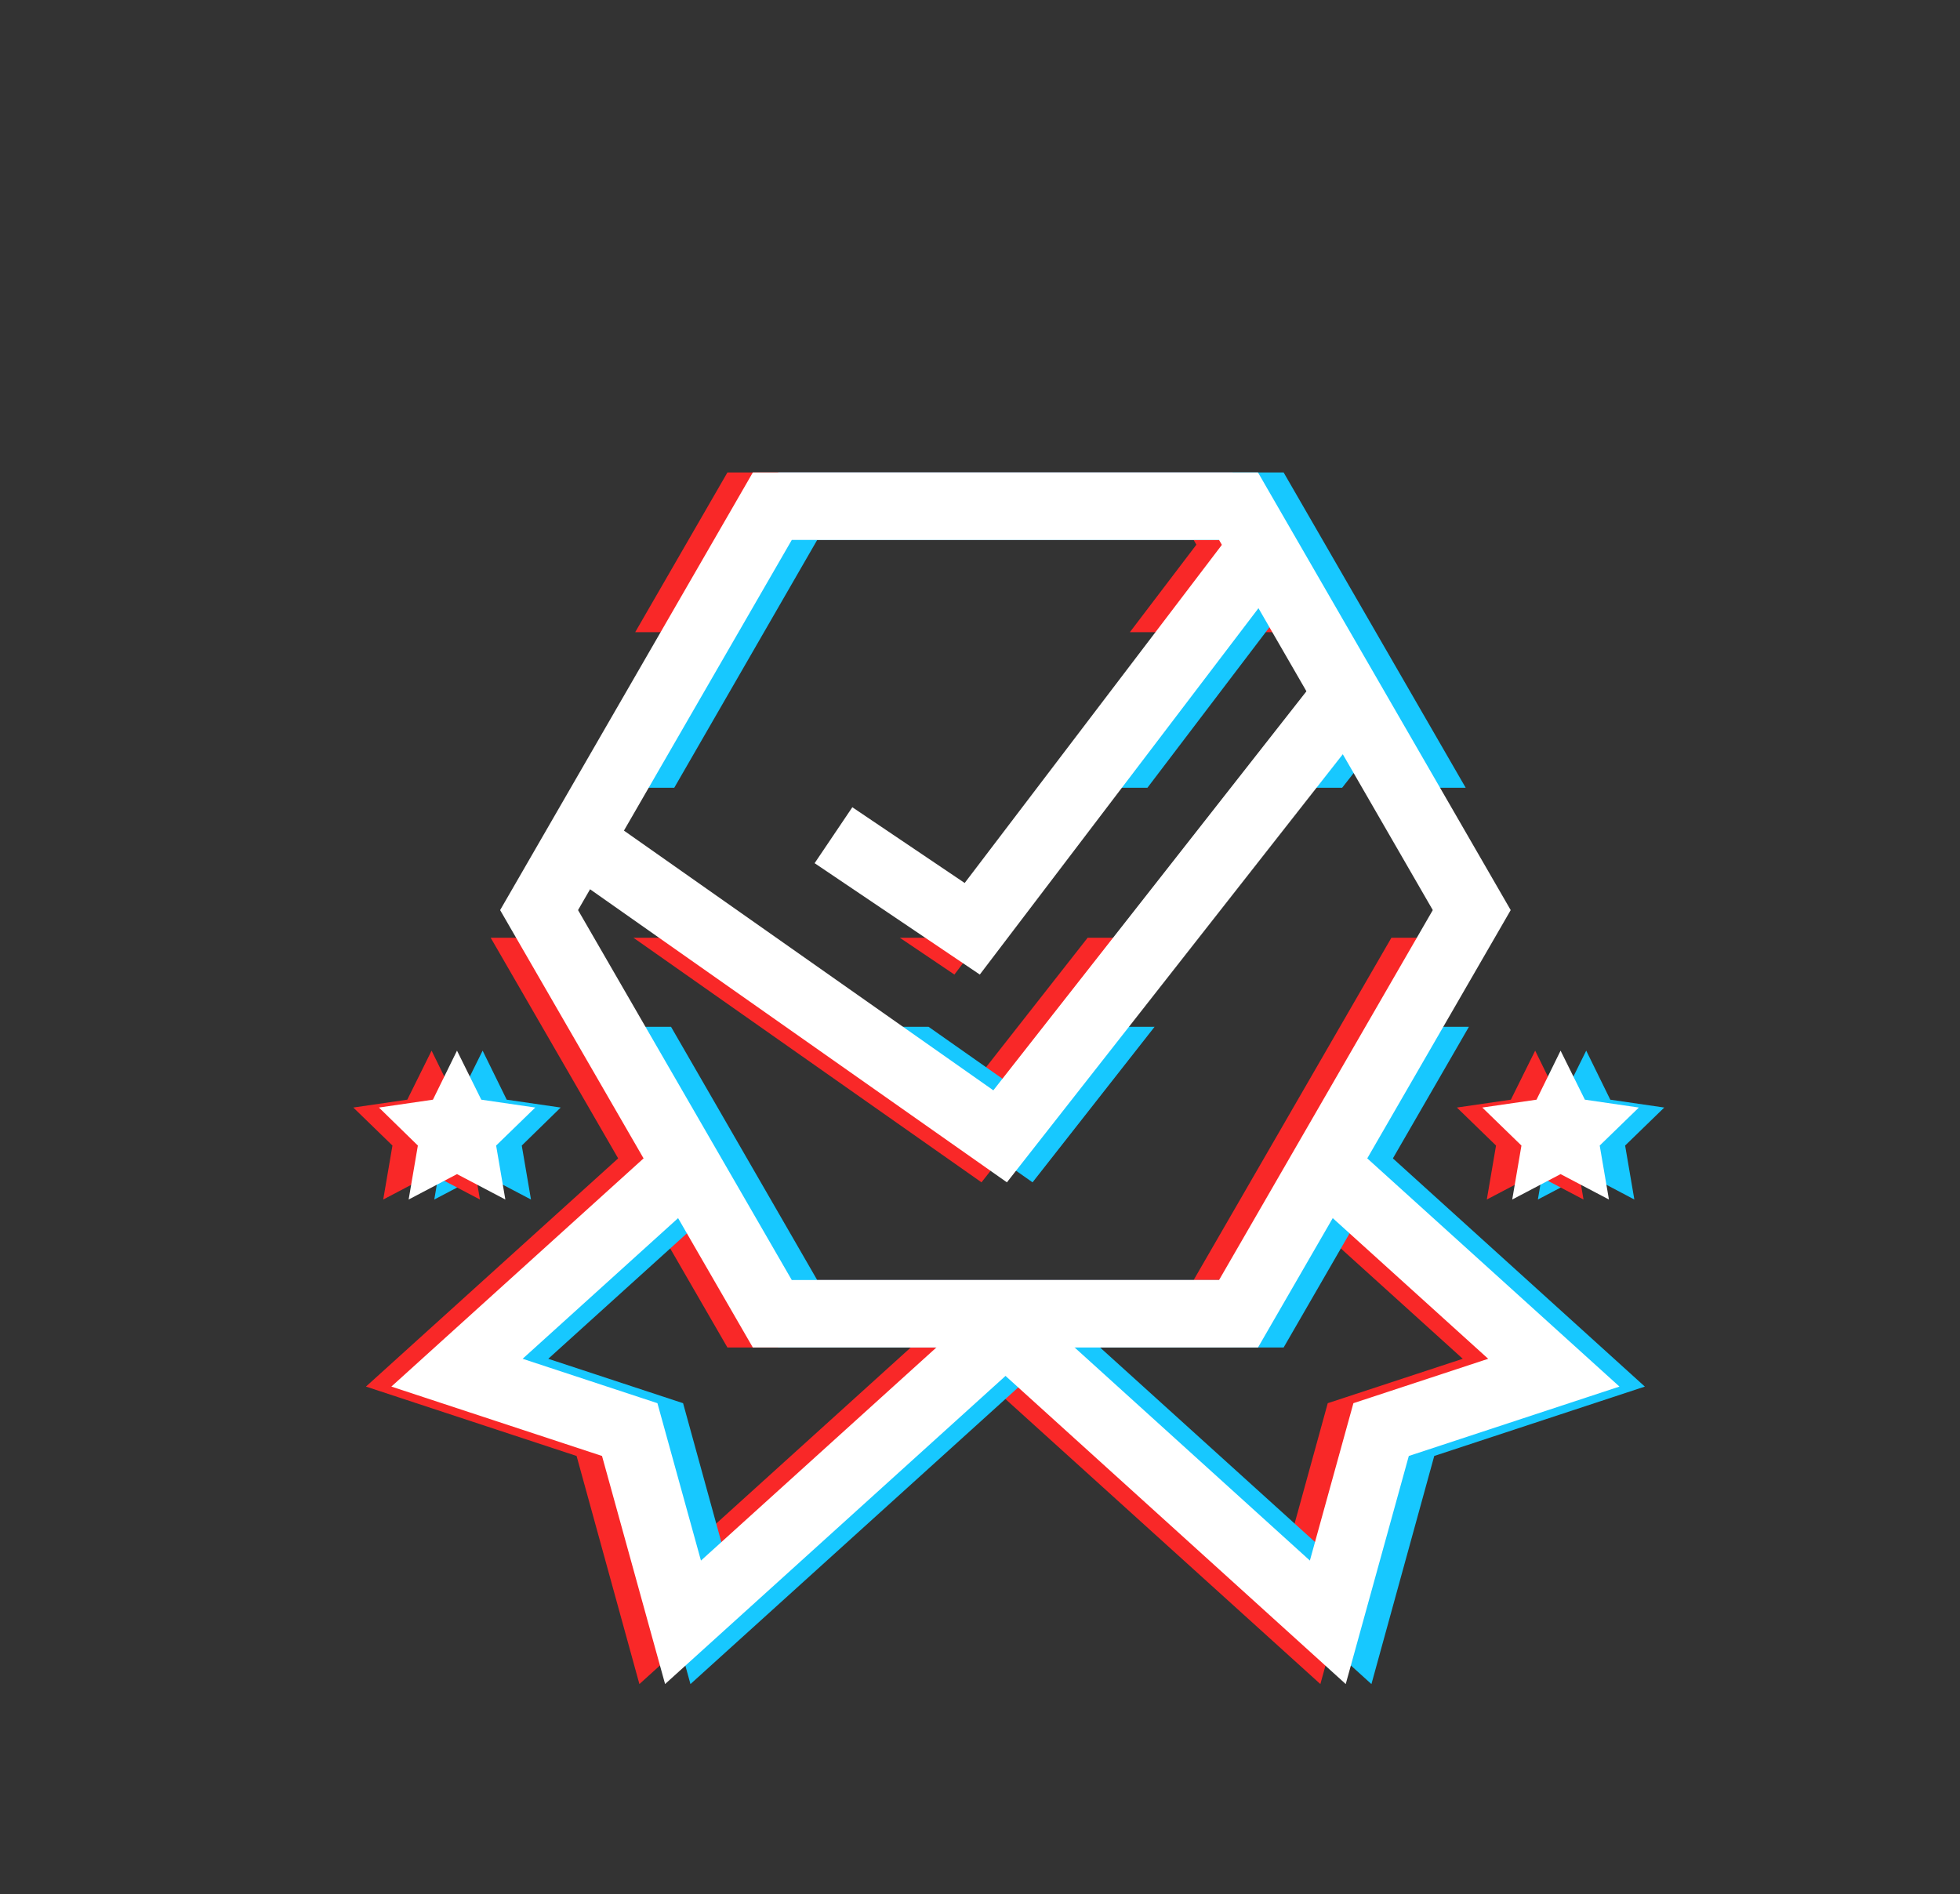 <svg id="layer" xmlns="http://www.w3.org/2000/svg" xmlns:xlink="http://www.w3.org/1999/xlink" viewBox="0 0 871.5 842.3"><rect x="0" y="0" width="871.5" height="842.3" fill="#333333" stroke="none"/><style>.st1{stroke:#f92828}.st1,.st3,.st7{fill:none;stroke-width:30;stroke-miterlimit:10}.st3{stroke:#17c8ff}.st7{stroke:#fff}</style><defs><path id="SVGID_1_" d="M57 0v762.9h715.5V0H57zm651 417H189V281.1h519V417z"/></defs><clipPath id="SVGID_2_"><use xlink:href="#SVGID_1_" overflow="visible"/></clipPath><g clip-path="url(#SVGID_2_)"><path class="st1" d="M427.5 584.2l8.2 7.4 143.4 129.8 23.6-85.7 76.9-25.3-102-92.3"/><path class="st1" d="M443.9 584.2l-8.2 7.4-143.4 129.8-23.6-85.7-76.8-25.3 102-92.3"/><path class="st1" d="M332.1 584.2L228.4 404.7l103.7-179.6h207.3l103.7 179.6-103.7 179.5z"/><path class="st1" d="M554 238L421 413l-61.7-41.6"/><path class="st1" d="M591.8 303.4L433.4 505.3 237.6 367.7"/></g><defs><path id="SVGID_3_" d="M0 158.3v684h871.5v-684H0zm801 298.3H70.5V350.3H801v106.3z"/></defs><clipPath id="SVGID_4_"><use xlink:href="#SVGID_3_" overflow="visible"/></clipPath><g clip-path="url(#SVGID_4_)"><path class="st3" d="M450.2 584.2l8.2 7.4 143.4 129.8 23.6-85.7 76.8-25.3-101.9-92.3"/><path class="st3" d="M466.6 584.2l-8.2 7.4L315 721.4l-23.6-85.7-76.8-25.3 102-92.3"/><path class="st3" d="M354.7 584.2L251.1 404.7l103.6-179.6h207.4l103.7 179.6-103.7 179.5z"/><path class="st3" d="M576.7 238l-133 175-61.7-41.6"/><path class="st3" d="M614.5 303.4L456.1 505.3 260.3 367.7"/><path d="M705.3 467.2L716 489l24 3.5-17.4 16.9 4.1 24-21.4-11.3-21.5 11.3 4.1-24-17.4-16.9 24-3.5zm-490.7 0l10.7 21.8 24 3.5-17.3 16.9 4.1 24-21.5-11.3-21.5 11.3 4.1-24-17.4-16.9 24-3.5z" fill="#17c8ff"/></g><path d="M682.6 467.2l10.7 21.8 24 3.5-17.3 16.9 4.1 24-21.5-11.3-21.5 11.3 4.1-24-17.4-16.9 24-3.5zm-490.7 0l10.7 21.8 24.1 3.5-17.4 16.9 4.1 24-21.5-11.3-21.5 11.3 4.1-24-17.4-16.9 24-3.5z" fill="#f92828"/><path d="M693.9 467.2l10.8 21.8 24 3.5-17.4 16.9 4.1 24-21.5-11.3-21.5 11.3 4.1-24-17.4-16.9 24.1-3.5zm-490.7 0L214 489l24 3.5-17.4 16.9 4.1 24-21.5-11.3-21.5 11.3 4.1-24-17.3-16.9 24-3.5z" fill="#fff"/><path class="st7" d="M438.9 584.2l8.2 7.4 143.3 129.8 23.7-85.7 76.8-25.3-102-92.3"/><path class="st7" d="M455.2 584.2l-8.1 7.4-143.4 129.8-23.7-85.7-76.8-25.3 102-92.3"/><path class="st7" d="M343.4 584.2L239.7 404.7l103.7-179.6h207.3l103.7 179.6-103.7 179.5z"/><path class="st7" d="M565.4 238L432.3 413l-61.7-41.6"/><path class="st7" d="M603.1 303.4L444.7 505.3 249 367.7"/></svg>